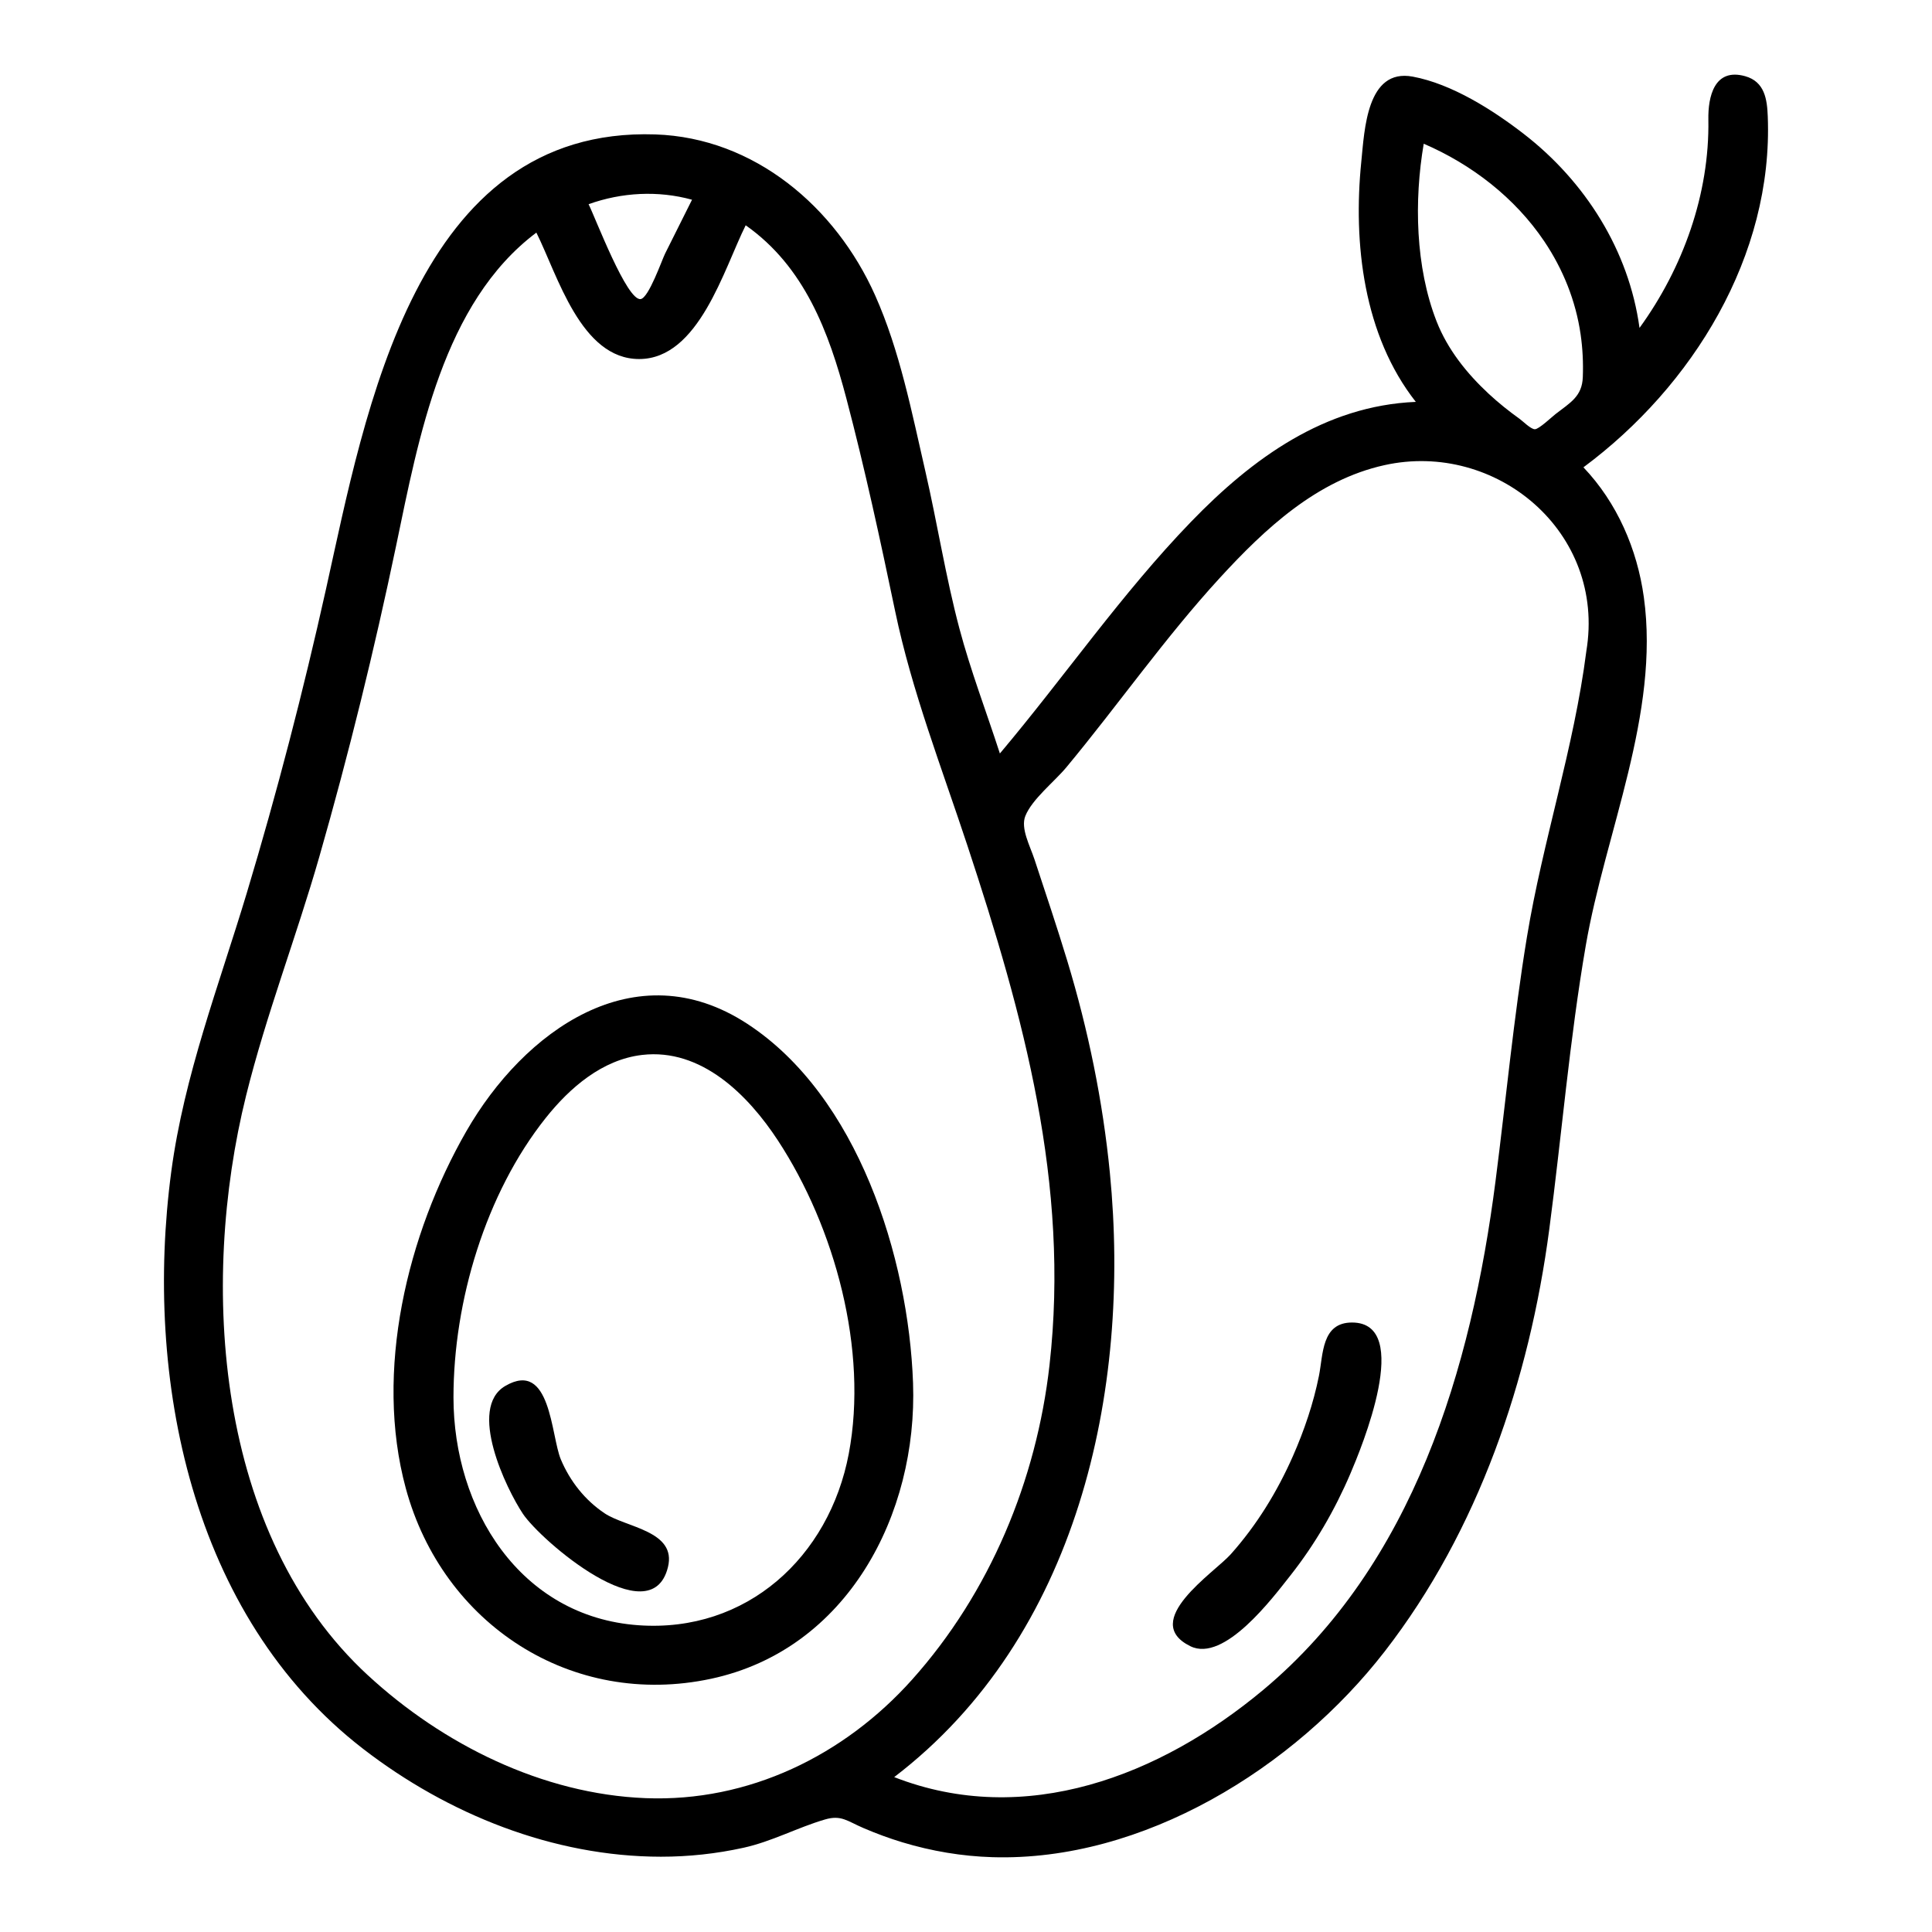 <?xml version="1.0" encoding="UTF-8"?>
<!-- Uploaded to: ICON Repo, www.iconrepo.com, Generator: ICON Repo Mixer Tools -->
<svg fill="#000000" width="800px" height="800px" version="1.1" viewBox="144 144 512 512" xmlns="http://www.w3.org/2000/svg">
 <g>
  <path d="m332.45 588.89c36.133-7.75 54.762-43.578 53.516-78.387-1.191-33.293-14.629-76.035-43.906-95.172-29.859-19.516-59.285 2.004-74.48 28.469-15.684 27.316-24.441 63.613-16.043 94.605 9.766 36.043 43.953 58.395 80.914 50.484zm-68.273-74.578c0-25.434 8.496-54.012 24.453-74.051 6.383-8.02 14.988-15.465 25.555-16.695 15.668-1.82 28.062 10.605 35.969 22.664 15.113 23.062 23.973 55.574 18.781 83.02-5.176 27.367-27.074 47.488-55.719 45.457-31.504-2.231-49.039-30.926-49.039-60.395z"/>
  <path d="m563.62 267.85c28.941-21.48 50.316-56.055 48.855-93.016-0.176-4.477-0.793-9.188-5.988-10.641-8.223-2.297-9.855 5.523-9.754 11.465 0.344 19.746-6.723 39.355-18.246 55.246-2.805-20.562-14.422-38.867-30.723-51.457-8.152-6.297-19.012-13.219-29.395-15.145-12.164-2.25-12.762 14.152-13.609 22.523-2.203 21.73 0.605 46.07 14.445 63.676-24.152 1.016-43.316 14.977-59.535 31.746-18.41 19.031-33.629 41.195-50.691 61.434-3.562-10.996-7.762-21.957-10.727-33.125-3.637-13.684-5.844-27.867-9.023-41.672-3.594-15.59-6.758-31.941-13.316-46.629-10.438-23.359-31.953-41.758-58.266-42.633-63.586-2.113-76.773 73.383-87.25 120.48-6.031 27.105-13.008 54.012-21.012 80.602-7.371 24.48-16.594 48.293-19.996 73.785-7.285 54.637 5.207 117.75 50.863 152.99 22.398 17.289 50.371 28.551 78.887 28.57 7.352 0.004 14.703-0.789 21.883-2.371 7.606-1.676 14.258-5.344 21.605-7.496 4.336-1.27 5.875 0.426 10.246 2.293 3.363 1.438 6.801 2.711 10.301 3.766 7.723 2.332 15.73 3.684 23.793 3.93 39.961 1.207 80.051-23.617 104.02-54.555 24.805-32.016 38.316-71.98 43.578-111.78 3.309-25.012 5.391-50.387 9.68-75.246 5.172-29.988 19.66-61.43 15.391-92.316-1.77-12.773-7.082-25.039-16.016-34.434zm-42.316-85.762c12.703 5.473 24.172 14.32 31.93 25.844 4.992 7.418 8.355 15.789 9.641 24.648 0.547 3.762 0.73 7.586 0.586 11.387-0.195 5.082-3.289 6.719-7.199 9.742-1.035 0.801-4.426 4.039-5.5 4.043-1.078 0-3.195-2.141-4.019-2.731-2.875-2.059-5.637-4.266-8.227-6.672-5.797-5.387-10.898-11.754-13.805-19.184-5.617-14.367-5.984-31.992-3.406-47.078zm-193.91 14.84c-2.375 4.75-4.75 9.504-7.125 14.254-0.863 1.727-4.336 11.738-6.477 12.074-3.648 0.57-11.941-21.387-13.809-25.137 8.75-3.152 18.422-3.672 27.41-1.191zm-85.91 391.03c-40.367-37.223-44.699-103.53-32.254-153.66 5.297-21.348 13.34-42.102 19.398-63.262 7.797-27.242 14.574-54.777 20.371-82.516 5.938-28.414 12.367-64.273 37.145-82.875 5.664 11.352 11.766 33.504 27.238 33.504 15.816-0.004 22.438-23.852 28.234-35.445 15.598 10.969 22.047 28.301 26.688 45.914 4.914 18.652 8.992 37.543 12.934 56.422 4.406 21.094 12.379 41.582 19.133 62.039 14.883 45.074 27.172 89.75 21.762 137.68-3.449 30.547-15.805 60.328-36.434 83.375-18.008 20.121-43.316 32.469-70.613 31.395-27.324-1.074-53.727-14.23-73.602-32.574zm322.91-271.37c-3.281 25.691-11.555 50.297-15.742 75.746-3.523 21.41-5.555 43.168-8.324 64.691-6.394 49.691-21.77 101.57-61.531 134.79-27.293 22.801-63.102 36.699-97.824 23.137 48.66-37.176 62.836-102.24 57.156-160.14-1.867-19.023-5.731-37.836-11.27-56.125-2.727-9.008-5.746-17.938-8.688-26.879-1.211-3.688-3.758-8.285-2.438-11.578 1.785-4.453 7.738-9.117 10.863-12.883 13.723-16.527 26.113-34.324 40.633-50.156 12.02-13.105 25.77-25.961 43.66-29.922 29.547-6.543 58.777 17.691 53.504 49.32z"/>
  <path d="m321 559.36c2.434-9.68-11.129-10.535-16.77-14.316-5.215-3.492-9.16-8.492-11.594-14.258-2.66-6.305-2.633-26.566-14.73-19.496-10.07 5.883 0.242 27.219 4.644 33.848 4.734 7.133 33.961 32.215 38.449 14.223z"/>
  <path d="m502.3 494.48c-8.102 0-7.625 8.445-8.766 14.137-1.465 7.293-3.891 14.438-6.883 21.238-4.156 9.438-9.625 18.352-16.504 26.055-4.328 4.848-24.199 17.723-10.672 24.359 8.957 4.394 21.824-12.84 26.477-18.73 6.488-8.211 11.785-17.352 15.898-26.965 2.848-6.664 16.781-40.094 0.449-40.094z"/>
 </g>
</svg>